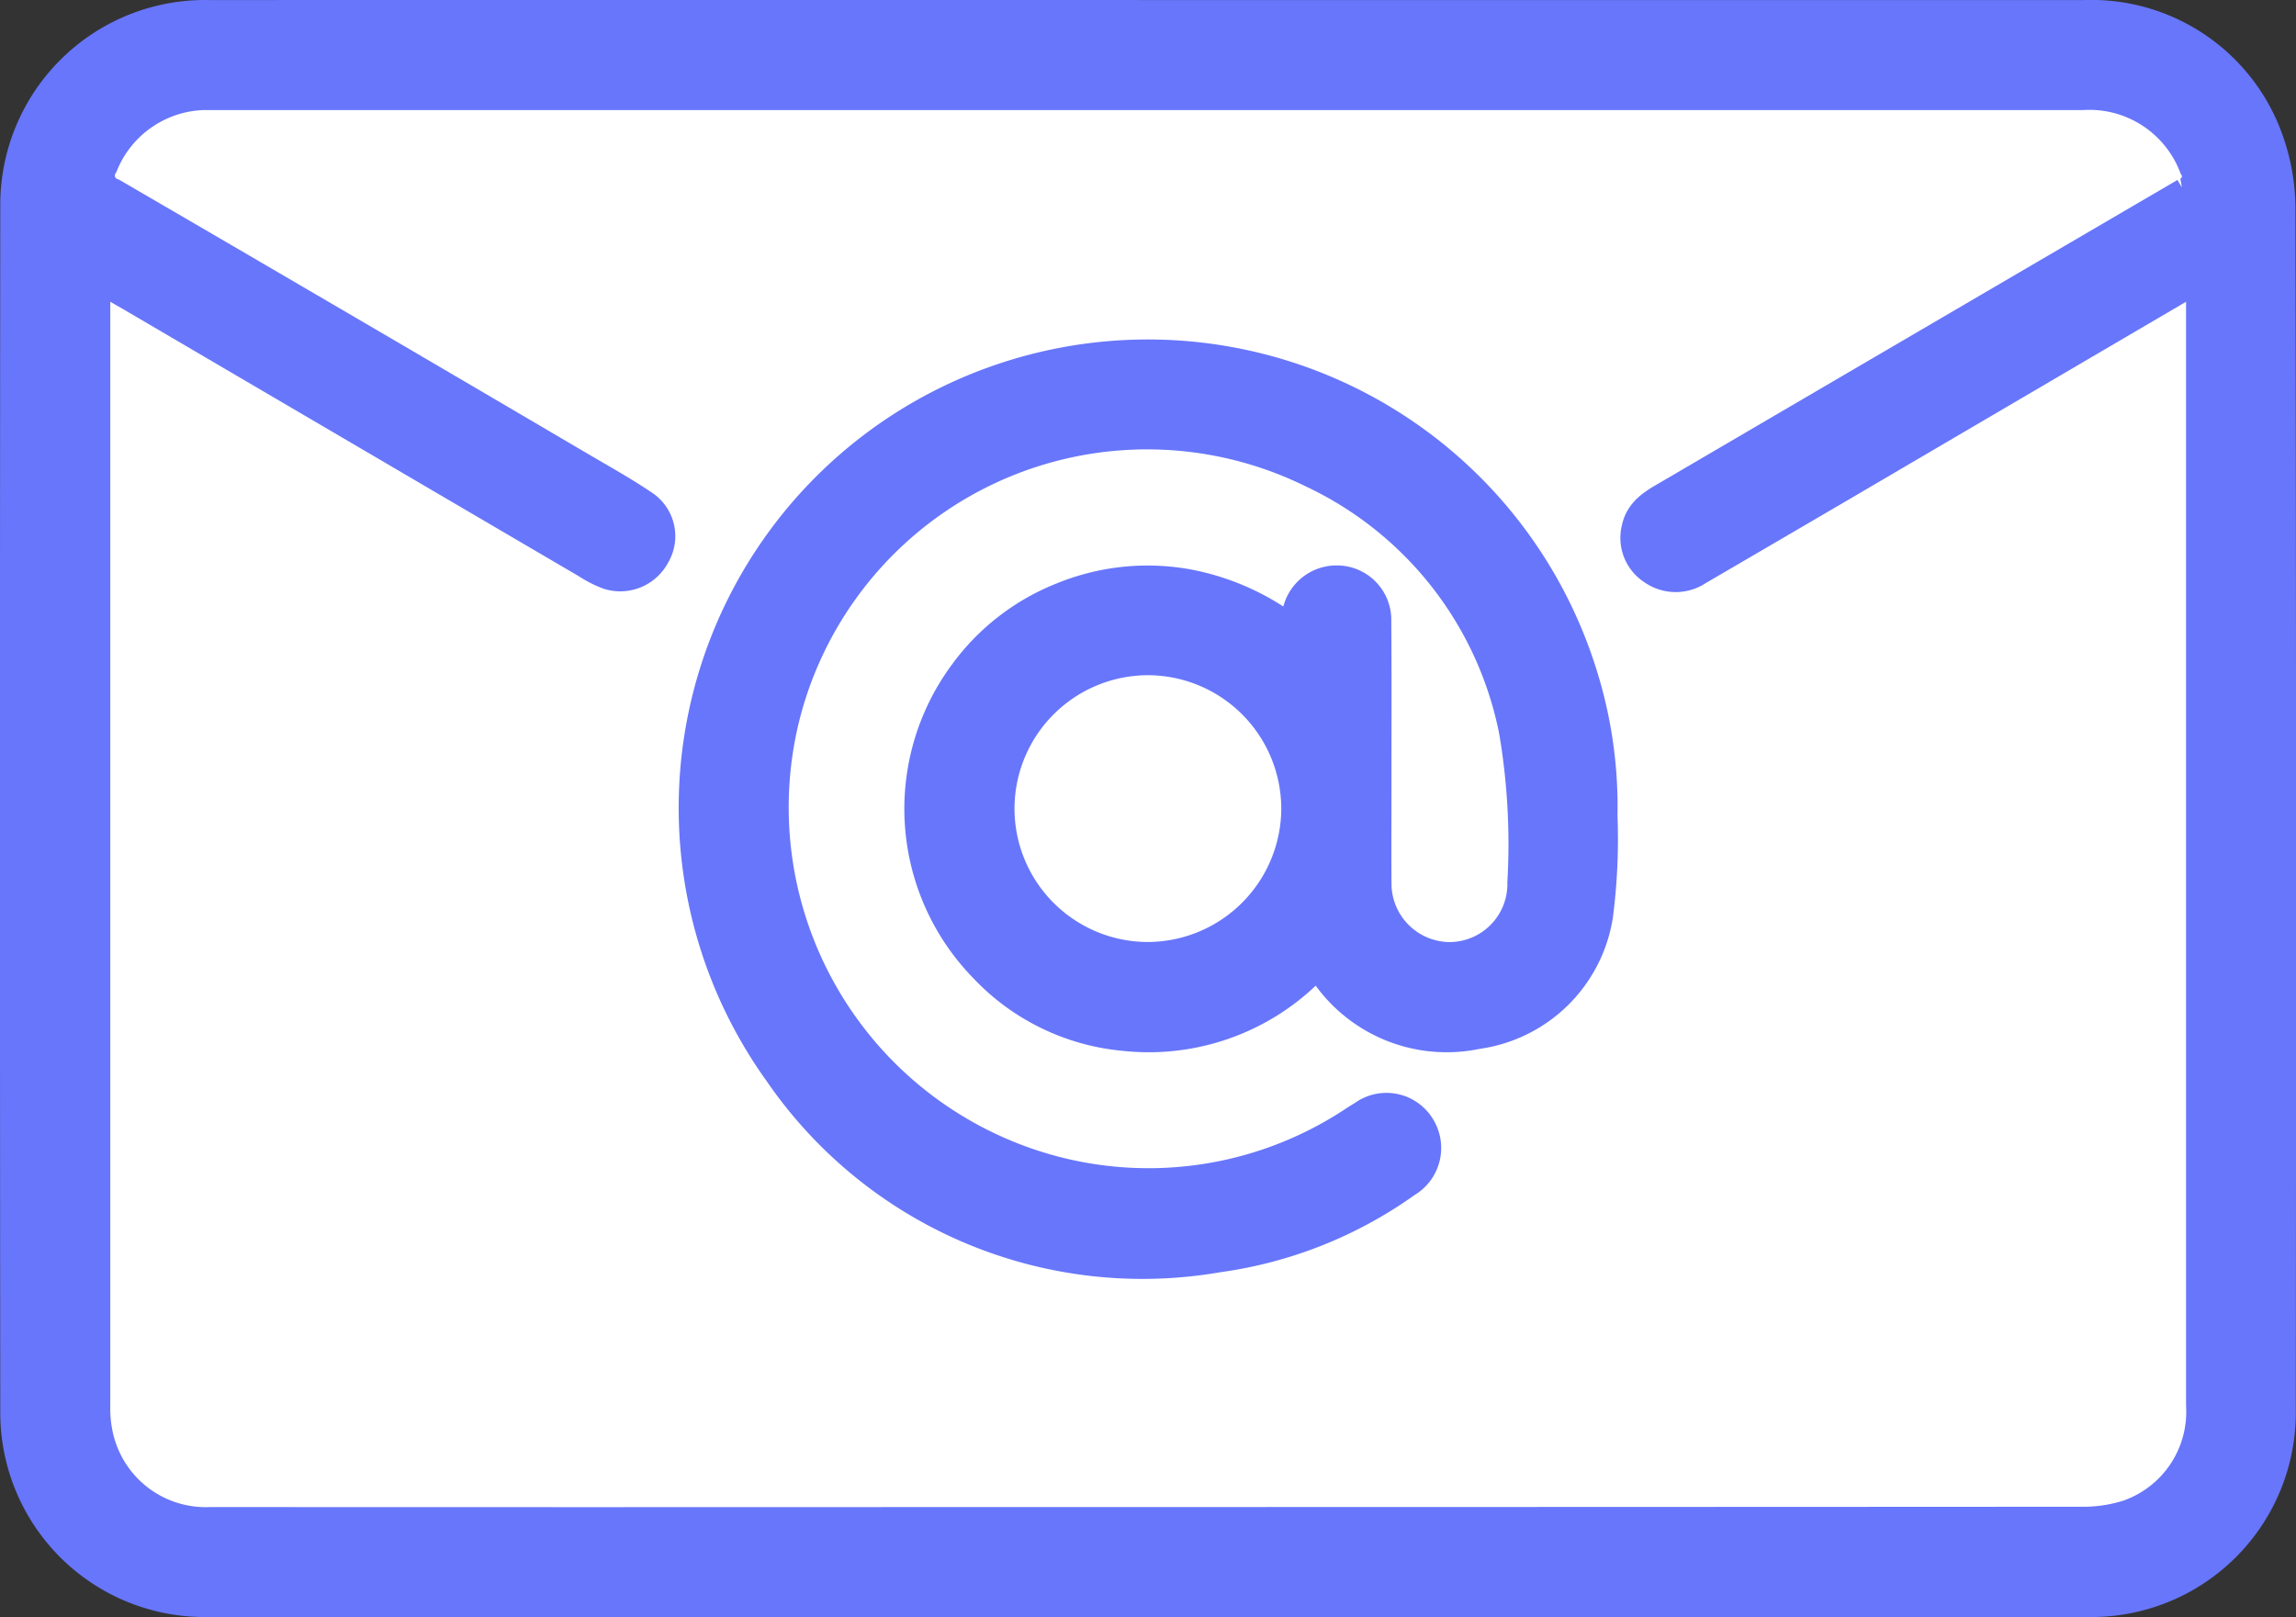 <svg xmlns="http://www.w3.org/2000/svg" width="66.554" height="46.887" viewBox="0 0 66.554 46.887">
  <rect x="0" y="0" width="66.554" height="46.887" fill="#333333" stroke="none"/>
  <g id="Group_20" data-name="Group 20" transform="translate(0.5 0.5)">
    <rect id="Rectangle_15" data-name="Rectangle 15" width="63.338" height="44.508" rx="6" transform="translate(0.987 0.777)" fill="#fff"/>
    <path id="Path_1431" data-name="Path 1431" d="M-1119.221-2783.175q13.585,0,27.17,0a5.379,5.379,0,0,1,5.249,3.555,5.921,5.921,0,0,1,.354,1.952q.03,17.43.01,34.862a5.428,5.428,0,0,1-5.518,5.511q-27.261.011-54.522,0a5.424,5.424,0,0,1-5.5-5.483q-.018-17.453,0-34.907a5.437,5.437,0,0,1,5.586-5.489Q-1132.806-2783.182-1119.221-2783.175Zm30.6,7.417c-.223.111-.358.169-.484.243q-5,2.931-10,5.865-2.1,1.229-4.2,2.454a1.088,1.088,0,0,1-1.243-.019,1.033,1.033,0,0,1-.437-1.117c.091-.466.464-.684.836-.9q7.516-4.4,15.034-8.795a.569.569,0,0,0,.288-.84,3.315,3.315,0,0,0-3.291-2.118h-54.167c-.106,0-.213,0-.319,0a3.32,3.32,0,0,0-2.957,2.072.606.606,0,0,0,.313.9q6.8,3.957,13.582,7.946c.6.352,1.213.692,1.789,1.082a1.016,1.016,0,0,1,.324,1.372,1.075,1.075,0,0,1-1.279.531,3.1,3.1,0,0,1-.606-.309q-6.611-3.874-13.222-7.752c-.348-.2-.7-.4-1.107-.637-.01.229-.022.375-.022.521q0,16.16,0,32.318a3.741,3.741,0,0,0,.067.813,3.257,3.257,0,0,0,3.342,2.645q10.948.006,21.894,0,16.159,0,32.318-.009a4.364,4.364,0,0,0,1.382-.2,3.23,3.23,0,0,0,2.167-3.245q0-16.136,0-32.273Z" transform="translate(1151.986 2783.176)" fill="#6876fb" stroke="#6876fb" stroke-width="1"/>
    <path id="Path_1432" data-name="Path 1432" d="M-918.616-2666.947c.013-.232.021-.378.029-.522a1.093,1.093,0,0,1,1.1-1.1,1.078,1.078,0,0,1,1.08,1.115c.013,1.532.005,3.064.006,4.6,0,.987-.006,1.973,0,2.958a2.2,2.2,0,0,0,2.195,2.247,2.183,2.183,0,0,0,2.164-2.229,19.61,19.61,0,0,0-.244-4.395,10.591,10.591,0,0,0-5.888-7.54,10.893,10.893,0,0,0-15.4,7.212,10.967,10.967,0,0,0,7.72,13.11,10.836,10.836,0,0,0,8.926-1.426c.077-.048.153-.1.232-.143a1.078,1.078,0,0,1,1.559.284,1.094,1.094,0,0,1-.37,1.543,12.163,12.163,0,0,1-5.443,2.163A12.712,12.712,0,0,1-933.6-2654.4a13.076,13.076,0,0,1,6.45-20.034,13.121,13.121,0,0,1,16.716,8.54,12.682,12.682,0,0,1,.584,4.08,17.168,17.168,0,0,1-.131,2.9,4.051,4.051,0,0,1-3.449,3.368,4.2,4.2,0,0,1-4.32-1.712c-.074-.1-.14-.2-.215-.293-.016-.022-.052-.027-.122-.06a6.53,6.53,0,0,1-5.546,2.119,6.313,6.313,0,0,1-4.043-1.971,6.53,6.53,0,0,1-.569-8.428,6.4,6.4,0,0,1,2.8-2.182,6.467,6.467,0,0,1,3.567-.4A7,7,0,0,1-918.616-2666.947Zm-4.312.561a4.374,4.374,0,0,0-4.4,4.29,4.371,4.371,0,0,0,4.287,4.444,4.382,4.382,0,0,0,4.445-4.337A4.375,4.375,0,0,0-922.928-2666.386Z" transform="translate(955.736 2684.962)" fill="#6876fb" stroke="#6876fb" stroke-width="1"/>
  </g>
</svg>
